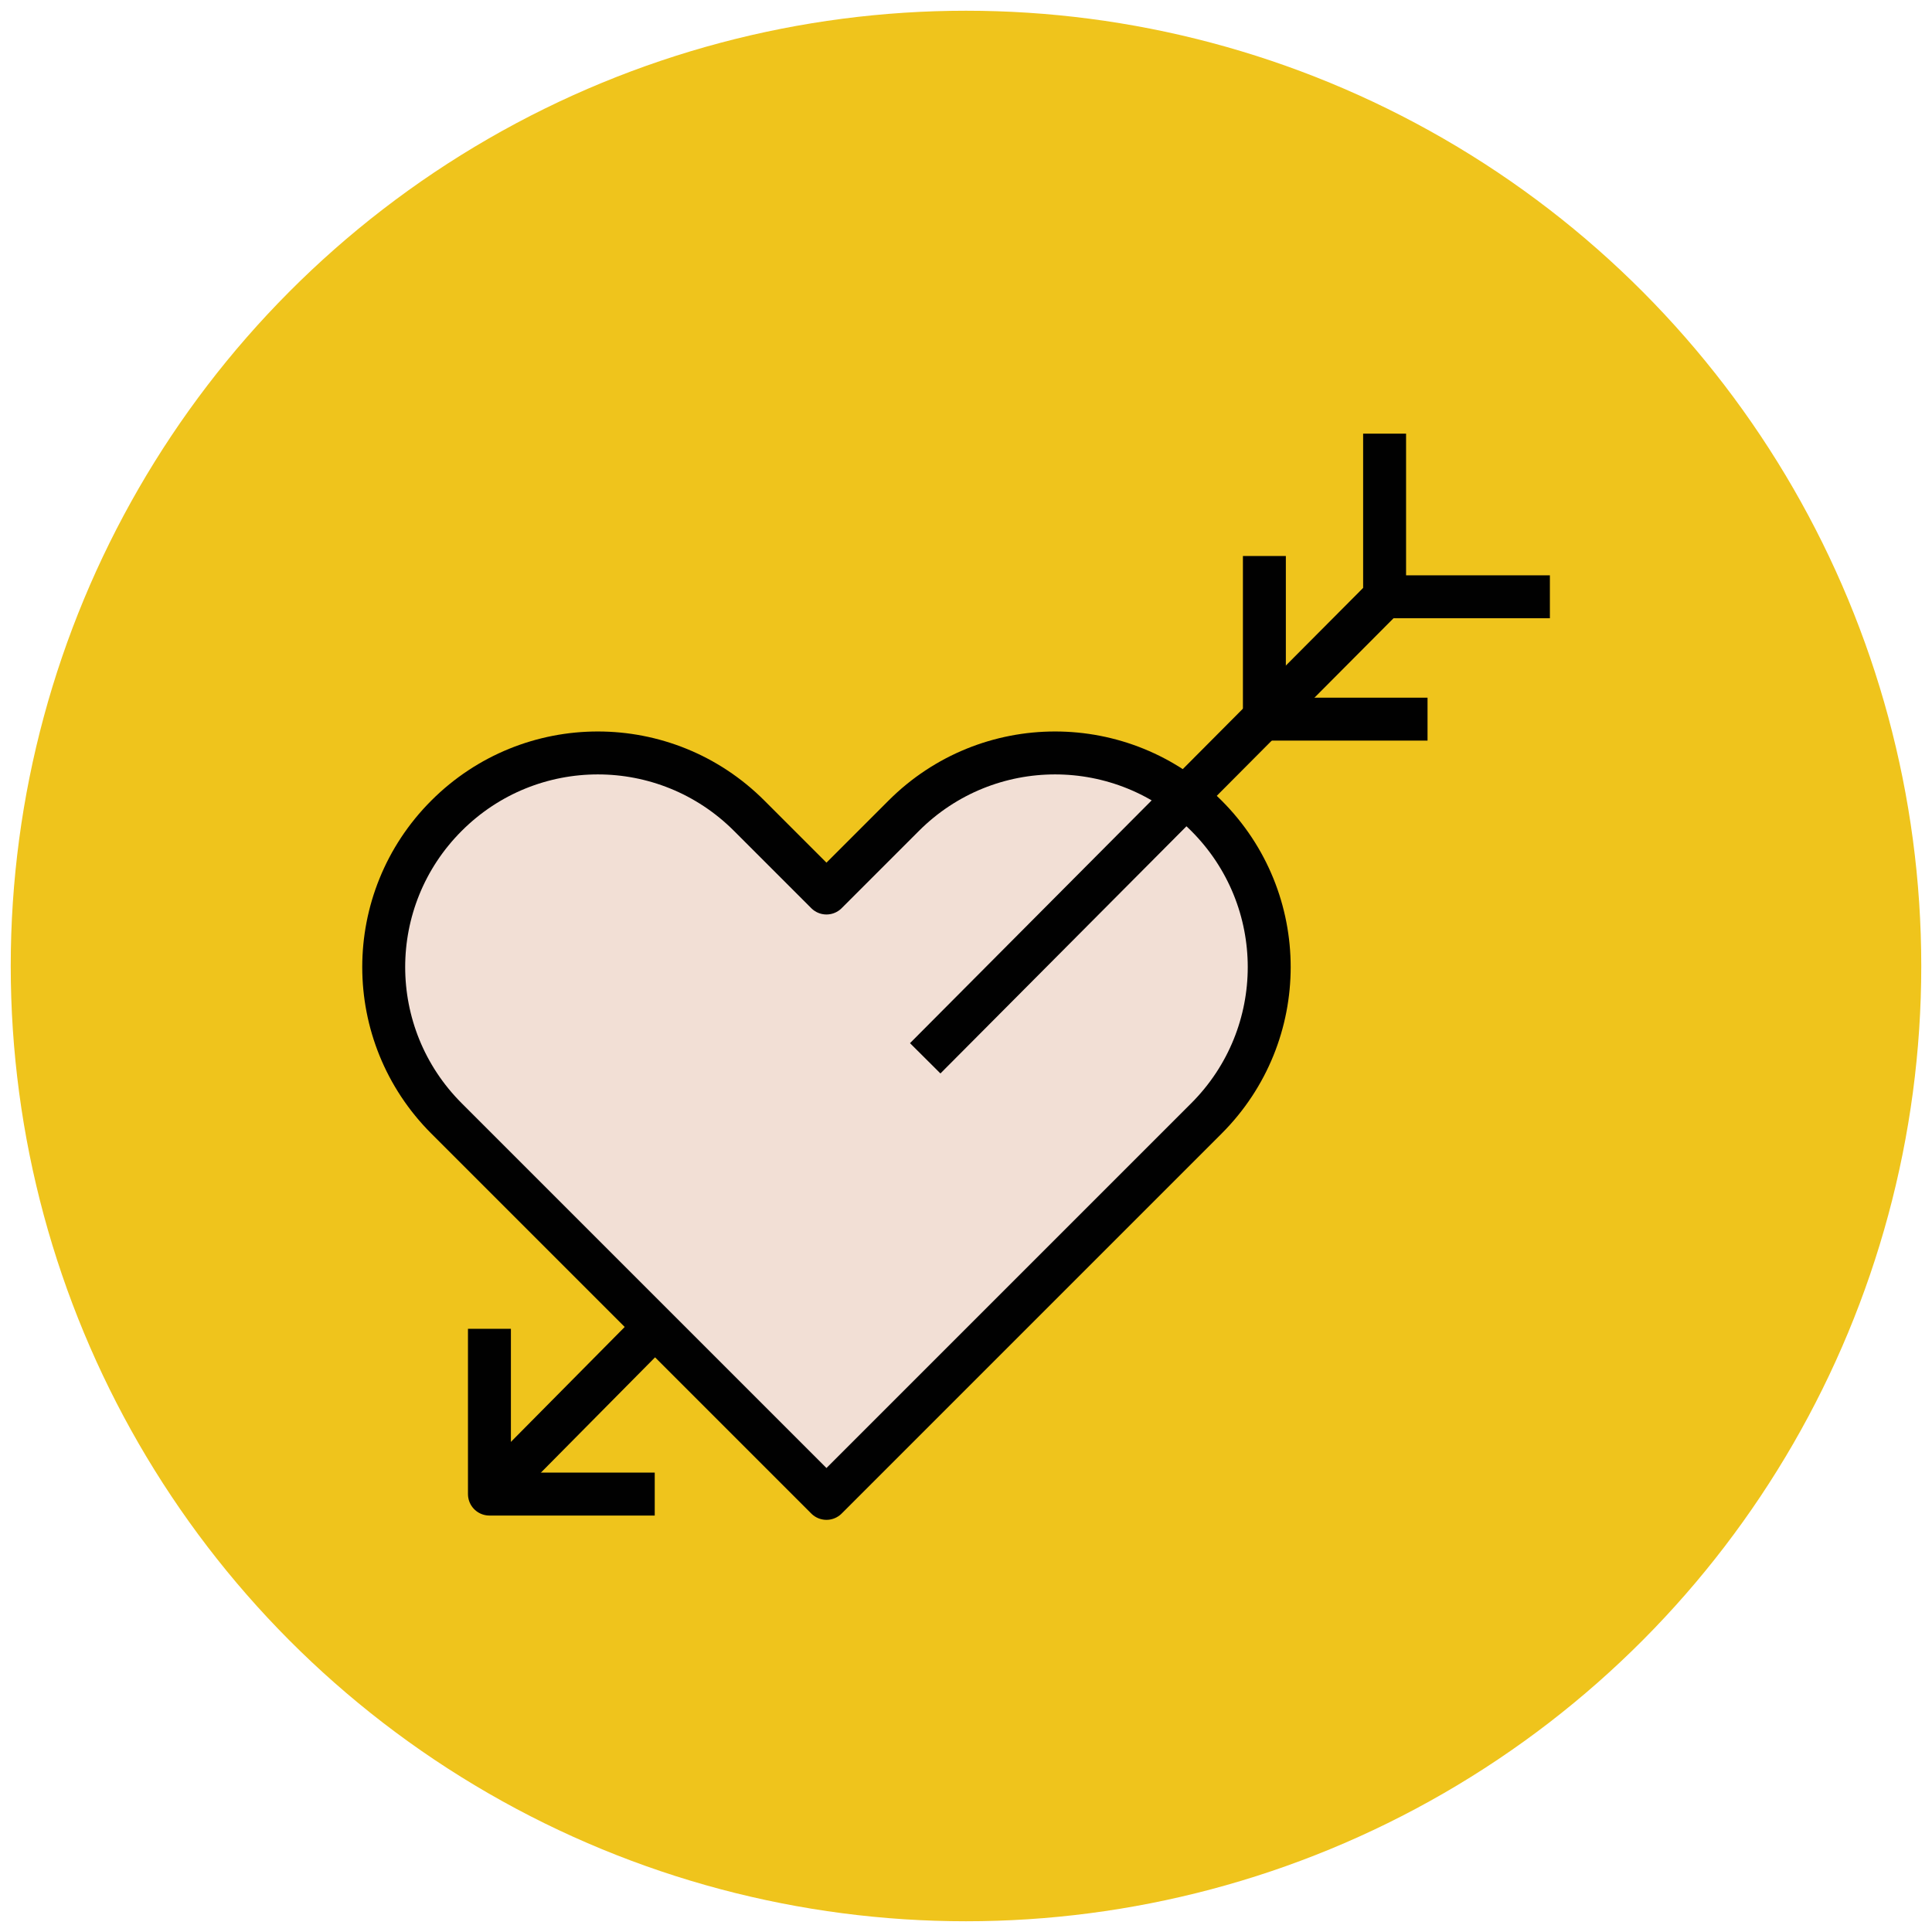 <?xml version="1.0" encoding="utf-8"?>
<!-- Generator: Adobe Illustrator 18.0.0, SVG Export Plug-In . SVG Version: 6.00 Build 0)  -->
<!DOCTYPE svg PUBLIC "-//W3C//DTD SVG 1.1//EN" "http://www.w3.org/Graphics/SVG/1.1/DTD/svg11.dtd">
<svg version="1.1" id="Layer_1" xmlns="http://www.w3.org/2000/svg" xmlns:xlink="http://www.w3.org/1999/xlink" x="0px" y="0px"
	 viewBox="0 0 90 90" enable-background="new 0 0 90 90" xml:space="preserve">
<g>
	<circle fill="#EFC41C" cx="45" cy="45" r="44.5"/>
	
		<line fill="#EFC41C" stroke="#010101" stroke-width="2" stroke-linejoin="round" stroke-miterlimit="10" x1="22.8" y1="69.6" x2="32.9" y2="59.4"/>
	<polyline fill="none" stroke="#010101" stroke-width="2" stroke-linejoin="round" stroke-miterlimit="10" points="22.8,61.9 
		22.8,69.6 30.5,69.6 	"/>
	<path fill="#F2DFD5" stroke="#010101" stroke-width="2" stroke-linejoin="round" stroke-miterlimit="10" d="M56.2,38
		c-3.9-3.9-10.2-3.9-14.1,0l-3.6,3.6L34.9,38c-3.9-3.9-10.2-3.9-14.1,0c-3.9,3.9-3.9,10.2,0,14.1l17.7,17.7l17.7-17.7
		C60.1,48.2,60.1,41.9,56.2,38z"/>
	
		<line fill="#EFC41C" stroke="#010101" stroke-width="2" stroke-linejoin="round" stroke-miterlimit="10" x1="43.1" y1="49.3" x2="64.5" y2="27.8"/>
	<polyline fill="none" stroke="#010101" stroke-width="2" stroke-linejoin="round" stroke-miterlimit="10" points="64.5,20.2 
		64.5,27.8 72.2,27.8 	"/>
	<polyline fill="none" stroke="#010101" stroke-width="2" stroke-linejoin="round" stroke-miterlimit="10" points="58.9,25.9 
		58.9,33.5 66.5,33.5 	"/>
</g>
</svg>
